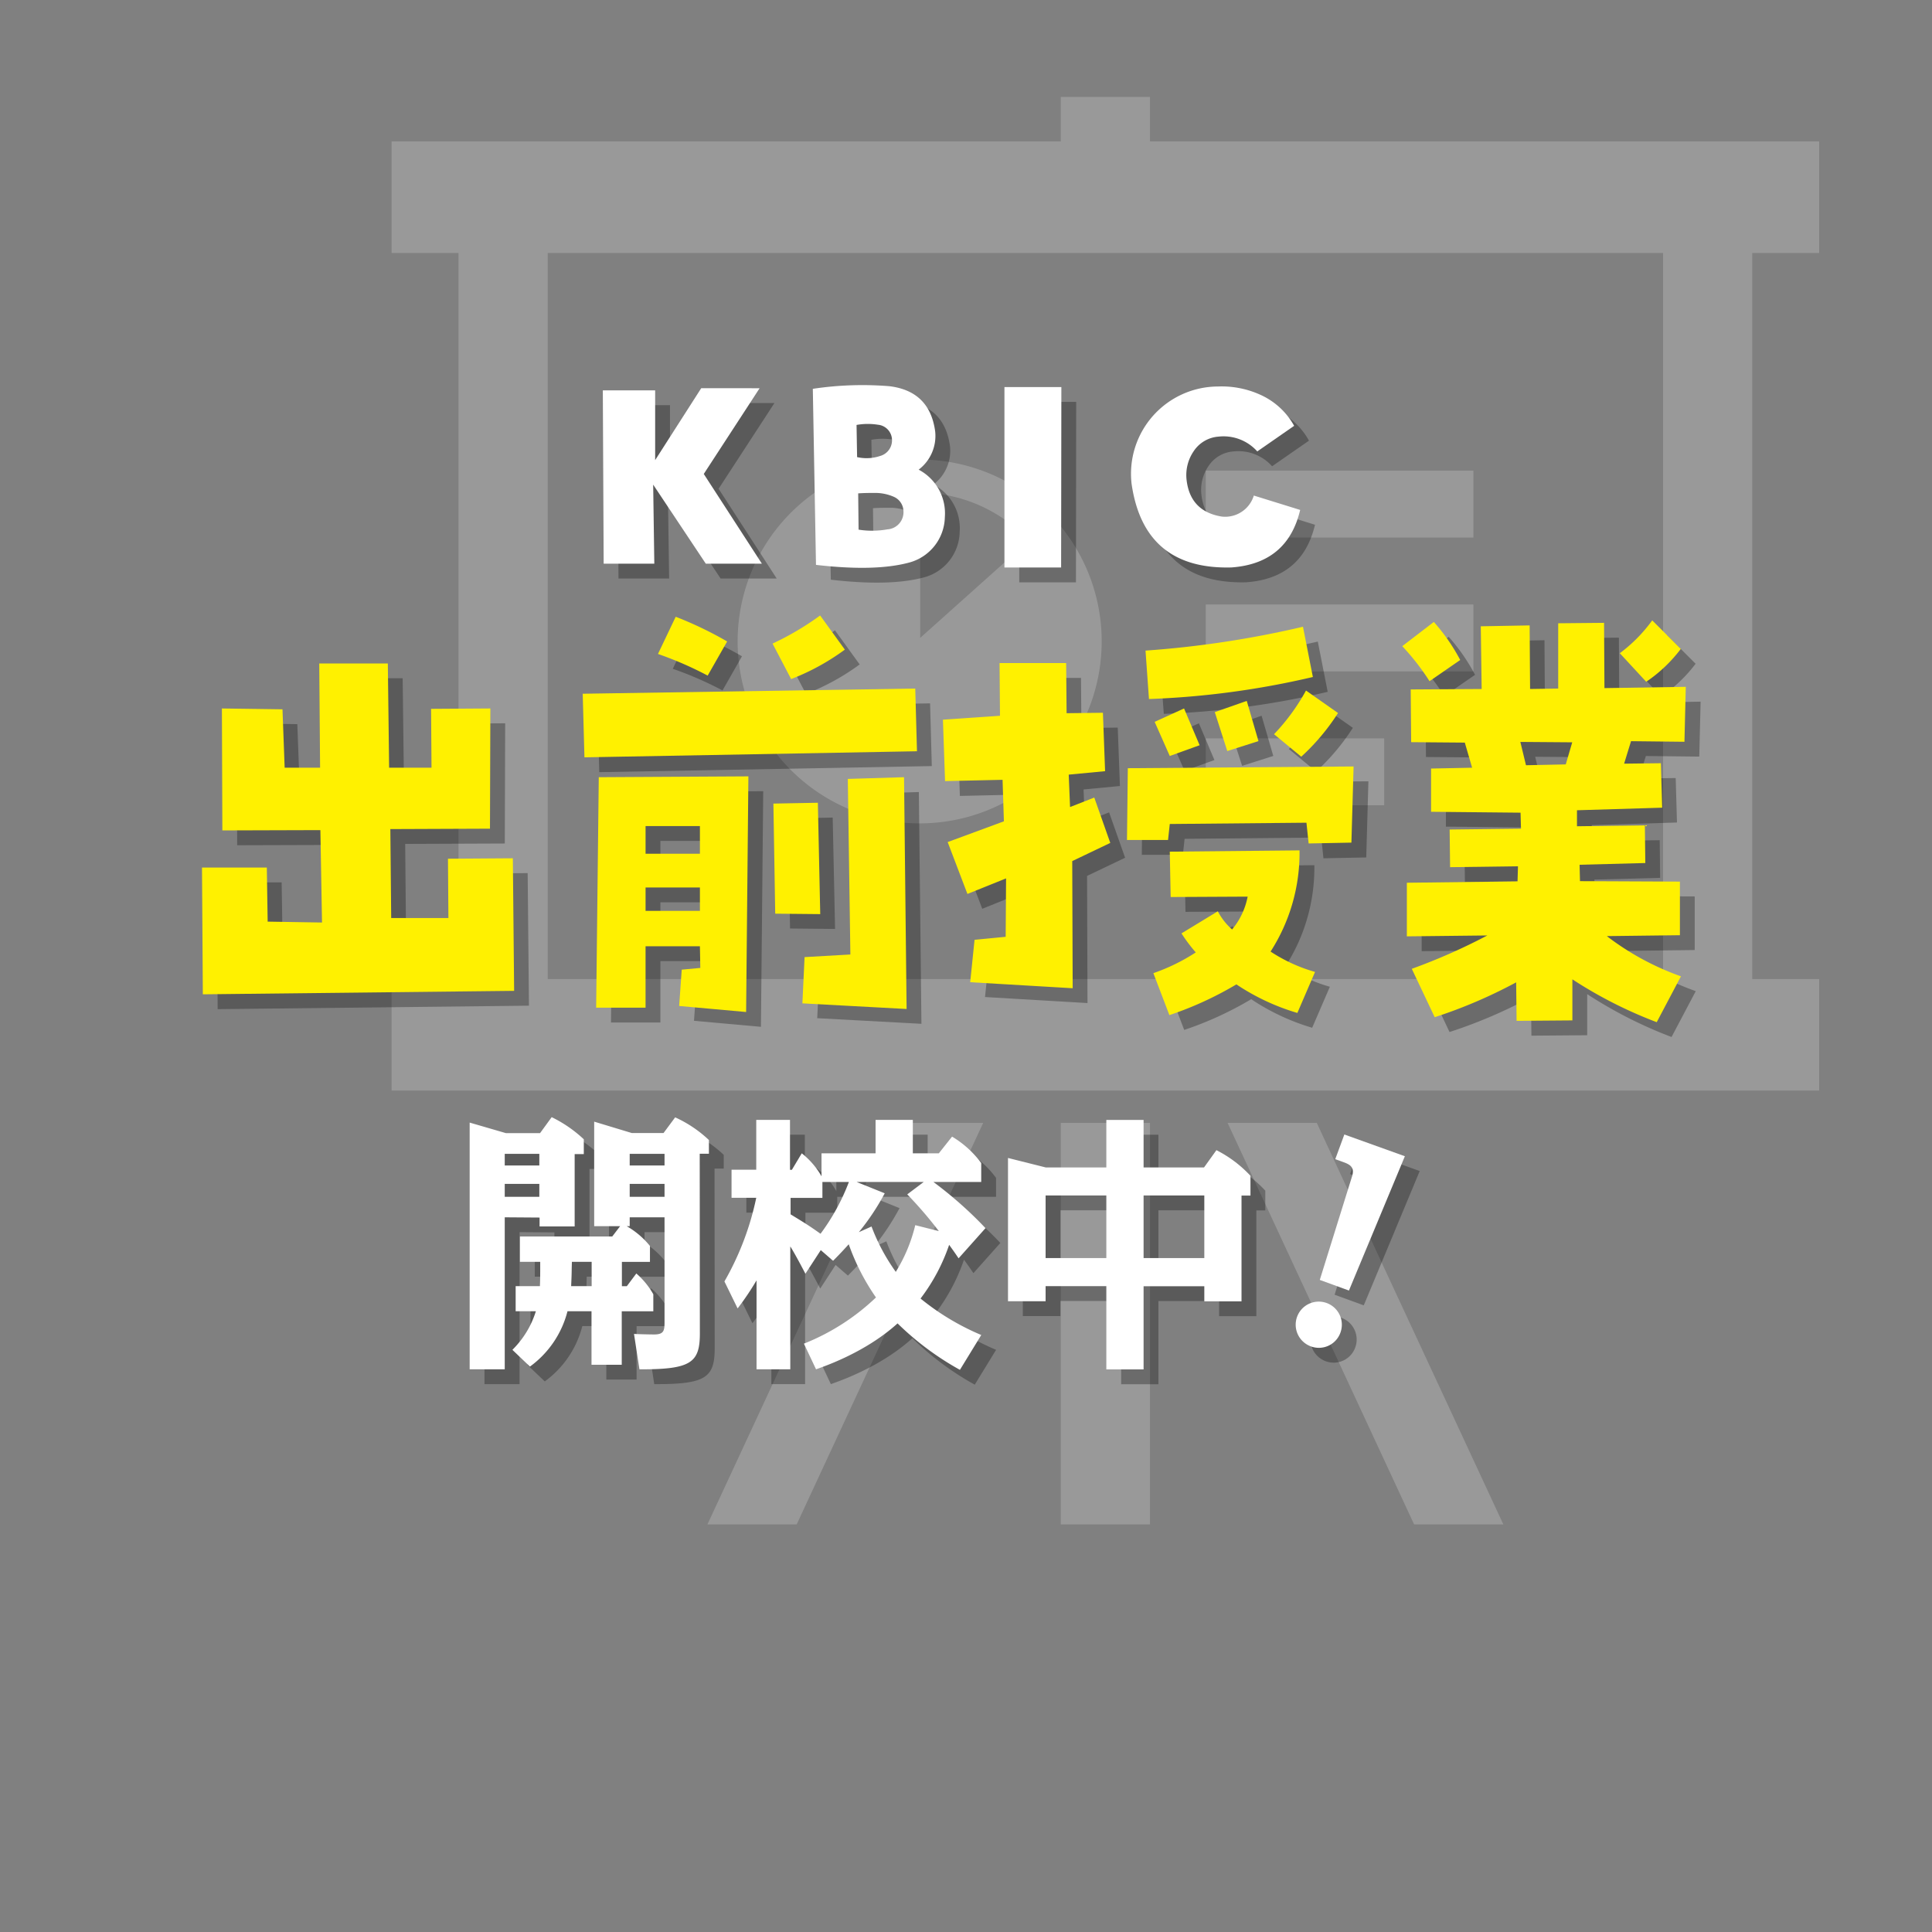 <svg xmlns="http://www.w3.org/2000/svg" viewBox="0 0 391 391"><rect x="0" y="0" width="391" height="391" fill="#808080" stroke="none"/><defs><style>.cls-1{fill:none;}.cls-2{opacity:0.2;}.cls-3{fill:#fff;}.cls-4{opacity:0.3;}.cls-5{fill:#fff100;}</style></defs><g id="レイヤー_2" data-name="レイヤー 2"><g id="テキスト"><rect class="cls-1" width="391" height="391"/><g class="cls-2"><path class="cls-3" d="M368.17,51.2V28.62H232.74v-9H214.68v9H79.25V51.2H92.79V198.14H79.25v22.57H368.17V198.14H354.62V51.2ZM110.85,198.14V51.2H336.57V198.14Z"/><rect class="cls-3" x="214.68" y="227.25" width="18.06" height="81.26"/><polygon class="cls-3" points="143.17 308.51 161.23 308.51 198.98 227.25 180.92 227.25 143.17 308.51"/><polygon class="cls-3" points="248.44 227.25 286.19 308.51 304.25 308.51 266.49 227.25 248.44 227.25"/><path class="cls-3" d="M214.55,106.41A36.93,36.93,0,0,0,186.09,93c-.49,0-1,0-1.66,0h-.06a36.84,36.84,0,1,0,30.19,13.38Zm-6.32,3-22,19.69V99.71A30.18,30.18,0,0,1,208.23,109.43Z"/><rect class="cls-3" x="244.02" y="95.25" width="54.17" height="13.54"/><rect class="cls-3" x="244.02" y="122.34" width="54.17" height="13.54"/><rect class="cls-3" x="244.02" y="149.43" width="36.11" height="13.54"/></g><g class="cls-4"><path d="M156.73,81.57l-11.3,17.35,11.76,18.16H145.84l-10.65-16,.23,16H125.17L125,82h10.59V96.12l9.32-14.55Z"/><path d="M188.92,98.05a10,10,0,0,1,5.3,9.6,9.73,9.73,0,0,1-7.22,9.2q-6.87,1.86-18.86.47l-.64-35.63A67.53,67.53,0,0,1,183,81.16q8.16,1,9.26,9.14A8.56,8.56,0,0,1,188.92,98.05Zm-12.57-9,.11,6.46a8.64,8.64,0,0,0,4.66-.23,3.28,3.28,0,0,0,2.39-3.49,3.13,3.13,0,0,0-2.82-2.83A13,13,0,0,0,176.35,89Zm.41,21.14a17.47,17.47,0,0,0,5.85-.06,3.48,3.48,0,0,0,3.23-3.73,3.25,3.25,0,0,0-2-2.88,9.41,9.41,0,0,0-3.52-.76c-1.19,0-2.4,0-3.64.09Z"/><path d="M206.28,81.34l11.52,0-.05,36.51H206.28Z"/><path d="M250.23,107.54a6.06,6.06,0,0,0,6.52-4.25l9.38,2.91q-2.56,10.83-13.92,11.64-17.7.47-20.2-16.94a17.66,17.66,0,0,1,17.47-19.68A18.91,18.91,0,0,1,258.3,83a14.67,14.67,0,0,1,6.61,6.18l-7.46,5.18a9.14,9.14,0,0,0-7.8-3,6.6,6.6,0,0,0-5.06,2.94,8.55,8.55,0,0,0-1.46,5.73Q243.83,106.48,250.23,107.54Z"/><path d="M107.05,203.53l-63,.7-.17-25.65H57l.17,10.94,11,.18L67.84,171,48,171.06l-.09-24.68,12.26.17.44,11.82h7.17l-.17-21.1H81.49l.26,21.1h8.58l-.09-11.91,12-.08-.08,24.33L82,170.79l.17,18H93.75l-.09-12,13.13-.09Z"/><path d="M121.28,156.27l-.35-12.87,67.3-1.05.35,12.69Zm19.17,50.32.52-7.35,3.76-.35-.08-4.38h-11v12.43h-10l.53-46.65,30.28-.17L154,207.81Zm4.2-30.81v-5.6h-11v5.6Zm0,11.56v-4.73h-11v4.73Zm1.57-47.61a71.13,71.13,0,0,0-10.06-4.38l3.59-7.53a74.88,74.88,0,0,1,10.41,5Zm16.89.7-3.76-7.18a57.74,57.74,0,0,0,9.63-5.69l5,6.91A46.68,46.68,0,0,1,163.11,140.43Zm-3.59,25.2,9-.17L169,188l-9.11-.09Zm5.87,40.43.44-9.36,9.27-.53-.52-35.53,11.38-.35.52,46.91Z"/><path d="M198.79,183.92l-4-10.5,11.38-4.2-.27-8.4-11.64.26-.43-12.43,11.55-.79-.09-10.67h13.48l.09,10.15,7.35-.09.44,11.82-7.36.7.27,6.56,4.9-1.92,3.24,9.18L220,177.27l.09,25.73-20.74-1.22.88-8.58,6.3-.61.08-11.82ZM231.08,173l.17-14.53,45.69-.35-.44,15.41-8.66.17-.44-4.2-27.66.26-.35,3.24Zm35.62-43.14,2,10.15a171.63,171.63,0,0,1-33.17,4.46l-.7-9.8A201.14,201.14,0,0,0,266.7,129.84Zm-.7,45.24a36.91,36.91,0,0,1-5.86,20.48,32.53,32.53,0,0,0,9,4.12L265.56,208a45.18,45.18,0,0,1-12.34-5.78,69.75,69.75,0,0,1-13.56,6.22l-3.24-8.49a39.23,39.23,0,0,0,8.58-4.2,33,33,0,0,1-2.89-3.85l7.35-4.47a13,13,0,0,0,2.89,3.68,14.68,14.68,0,0,0,3.15-6.65l-15.58.08-.18-9.18ZM239.74,156l-3.06-6.91,5.95-2.71,3.15,7.44Zm11.64-1-2.53-7.88,6.47-2.27,2.37,8.14Zm22.41-7.7a44,44,0,0,1-7.44,8.84l-5.51-4.55a41.82,41.82,0,0,0,6.47-8.84Z"/><path d="M293.18,128.87a38.63,38.63,0,0,1,5.34,7.7l-6.21,4.29a48.48,48.48,0,0,0-5.52-7.09Zm.18,80-4.64-9.8A120.77,120.77,0,0,0,304,192.32l-16.28.18V181.65l22.4-.27.09-3.06-13.74.18-.09-7.62,14.44-.17-.09-3.24-18.11-.18v-8.75l8.31-.17-1.48-5.08-10.86-.09-.09-10.67,14.36-.09-.18-12.69,9.89-.18.09,12.87,5.69-.09V129.14l9.28-.09.08,13.21,16.46-.26-.27,11.12L333.09,153l-1.4,4.55,7.44-.09.26,9-17.24.52v3.24l13.74-.18.09,7.62-13.3.35.08,3.32,20.22.09v10.85l-14.79.18a54.75,54.75,0,0,0,15,8.14l-4.9,9.28a88.84,88.84,0,0,1-17.07-8.67v8.31l-11.29.09-.09-7.79A99.12,99.12,0,0,1,293.36,208.86Zm18.47-51,8.05-.17,1.31-4.47-10.5-.08Zm31.33-23.54a29.36,29.36,0,0,1-7,6.65l-5.34-5.78a30.89,30.89,0,0,0,6.56-6.65Z"/><path d="M105.15,249.36v30.76h-7.1V230.19l7.32,2.13h6.93l2.35-3.23a26.19,26.19,0,0,1,6.5,4.48v3H119.3v14.64h-7.1v-1.8Zm0-12.84v2.35h7v-2.35Zm0,6.07v2.62h7v-2.62Zm39.49,30.26c0,5.95-1.8,7.32-12.23,7.27l-1.1-7.16c.61.05,3.23.11,4.05.11,2.13,0,2.13-.88,2.13-2.79V249.36h-7.05v1.8h-.6a16.79,16.79,0,0,1,4.7,4v3.22h-5.68v4.92h1l1.92-2.57a15.83,15.83,0,0,1,3.44,4.21v3.44h-6.39v10.82h-6.12V268.37h-4.86a19.91,19.91,0,0,1-7.6,11.2l-3.55-3.39a18.8,18.8,0,0,0,4.75-7.81h-4.09v-5.08h4.91c.06-1.64.06-2.62.06-3.82v-1.1h-4.1v-5.13h18.68l1.59-2.08h-5.25V230l7.6,2.3h6.44l2.35-3.17a24.9,24.9,0,0,1,6.83,4.59v2.78h-1.86Zm-25.94-13c0,1.09-.06,2.18-.11,3.44h4.15v-4.92h-4Zm18.79-23.33h-7.05v2.35h7.05Zm0,6.07h-7.05v2.62h7.05Z"/><path d="M197,257.66c-.77-1.14-.77-1.14-1.91-2.73a38.19,38.19,0,0,1-5.79,10.87,50.27,50.27,0,0,0,12.29,7.38l-4.32,7.05a58.32,58.32,0,0,1-12.62-9.4c-1.75,1.58-6.88,5.95-16.5,9.29l-2.45-5.19a45.36,45.36,0,0,0,14.58-9.35,45.1,45.1,0,0,1-5.51-10.76c-.72.77-1.32,1.48-3.17,3.34L169.11,256,166,260.78c-2-3.83-2.9-5.3-3.06-5.52v24.86h-6.83v-18a55.9,55.9,0,0,1-3.83,5.68l-2.67-5.46a57.63,57.63,0,0,0,6.44-16.93h-5v-5.68h5V229.64h6.83v10.11h.38l2-3.34a15.88,15.88,0,0,1,4,4.65v-4.65H180.2v-6.77h7.54v6.77H193l2.68-3.38a20.15,20.15,0,0,1,5.9,5.35v3.83h-9.67a81.52,81.52,0,0,1,10.54,9.34Zm-34-8.9c3.27,2,3.66,2.24,6.06,3.93a43.23,43.23,0,0,0,5.74-10.48h-5.36v3.22h-6.44Zm30,3.39a82.73,82.73,0,0,0-6.39-7.43l3.33-2.51H176.37l5.68,2.29a48.13,48.13,0,0,1-5.24,7.87l2.57-1.15a39.54,39.54,0,0,0,4.91,9.18,32.1,32.1,0,0,0,3.94-9.45Z"/><path d="M214.61,263.29v3.06H207v-29l7.65,1.92H226.9v-9.62h7.54v9.62h12.23l2.51-3.5a24.57,24.57,0,0,1,6.89,5.19v4h-1.81v21.41h-7.53v-3.06H234.44v16.83H226.9V263.29Zm0-18.35v12.67H226.9V244.94Zm32.12,12.67V244.94H234.44v12.67Z"/><path d="M274.27,272.72a4.63,4.63,0,0,1-5.95,2.77,4.67,4.67,0,1,1,5.95-2.77ZM287.32,237,276,264.18l-5.9-2.15,6.57-21.09c.51-1.73-.51-2.28-1.74-2.73l-1.7-.61,1.84-5Z"/></g><path class="cls-3" d="M153.73,78.57l-11.3,17.35,11.76,18.16H142.84l-10.65-16,.23,16H122.17L122,79h10.59V93.12l9.32-14.55Z"/><path class="cls-3" d="M185.92,95.05a10,10,0,0,1,5.3,9.6,9.73,9.73,0,0,1-7.22,9.2q-6.87,1.86-18.86.47l-.64-35.63A67.53,67.53,0,0,1,180,78.16q8.16,1,9.26,9.14A8.56,8.56,0,0,1,185.92,95.05Zm-12.57-9,.11,6.46a8.64,8.64,0,0,0,4.66-.23,3.28,3.28,0,0,0,2.39-3.49,3.13,3.13,0,0,0-2.82-2.83A13,13,0,0,0,173.35,86Zm.41,21.14a17.47,17.47,0,0,0,5.85-.06,3.48,3.48,0,0,0,3.23-3.73,3.25,3.25,0,0,0-2-2.88,9.41,9.41,0,0,0-3.52-.76c-1.19,0-2.4,0-3.64.09Z"/><path class="cls-3" d="M203.28,78.34l11.52,0-.05,36.51H203.28Z"/><path class="cls-3" d="M247.23,104.54a6.06,6.06,0,0,0,6.52-4.25l9.38,2.91q-2.56,10.83-13.92,11.64-17.7.47-20.2-16.94a17.66,17.66,0,0,1,17.47-19.68A18.91,18.91,0,0,1,255.3,80a14.67,14.67,0,0,1,6.61,6.18l-7.46,5.18a9.14,9.14,0,0,0-7.8-3,6.6,6.6,0,0,0-5.06,2.94,8.55,8.55,0,0,0-1.46,5.73Q240.83,103.48,247.23,104.54Z"/><path class="cls-5" d="M104.05,200.53l-63,.7-.17-25.65H54l.17,10.94,11,.18L64.84,168,45,168.06l-.09-24.68,12.26.17.44,11.82h7.17l-.17-21.1H78.49l.26,21.1h8.58l-.09-11.91,12-.08-.08,24.33L79,167.79l.17,18H90.75l-.09-12,13.13-.09Z"/><path class="cls-5" d="M118.28,153.27l-.35-12.87,67.3-1.05.35,12.69Zm19.17,50.32.52-7.35,3.76-.35-.08-4.38h-11v12.43h-10l.53-46.65,30.28-.17L151,204.81Zm4.2-30.81v-5.6h-11v5.6Zm0,11.56v-4.73h-11v4.73Zm1.57-47.61a71.13,71.13,0,0,0-10.06-4.38l3.59-7.53a74.88,74.88,0,0,1,10.41,5Zm16.89.7-3.76-7.18a57.74,57.74,0,0,0,9.63-5.69l5,6.91A46.68,46.68,0,0,1,160.11,137.43Zm-3.59,25.2,9-.17L166,185l-9.11-.09Zm5.87,40.43.44-9.36,9.27-.53-.52-35.53,11.38-.35.52,46.91Z"/><path class="cls-5" d="M195.79,180.92l-4-10.5,11.38-4.2-.27-8.4-11.64.26-.43-12.43,11.55-.79-.09-10.67h13.48l.09,10.15,7.35-.09.44,11.82-7.36.7.27,6.56,4.9-1.92,3.24,9.18L217,174.27l.09,25.73-20.74-1.22.88-8.58,6.3-.61.08-11.82ZM228.08,170l.17-14.53,45.69-.35-.44,15.41-8.66.17-.44-4.2-27.66.26-.35,3.24Zm35.62-43.14,2,10.15a171.63,171.63,0,0,1-33.17,4.46l-.7-9.8A201.14,201.14,0,0,0,263.7,126.84Zm-.7,45.24a36.91,36.91,0,0,1-5.86,20.48,32.53,32.53,0,0,0,9,4.12L262.56,205a45.18,45.18,0,0,1-12.34-5.78,69.75,69.75,0,0,1-13.56,6.22l-3.24-8.49a39.23,39.23,0,0,0,8.58-4.2,33,33,0,0,1-2.89-3.85l7.35-4.47a13,13,0,0,0,2.89,3.68,14.68,14.68,0,0,0,3.15-6.65l-15.58.08-.18-9.18ZM236.74,153l-3.06-6.91,5.95-2.71,3.15,7.44Zm11.64-1-2.53-7.88,6.47-2.27,2.37,8.14Zm22.41-7.7a44,44,0,0,1-7.44,8.84l-5.51-4.55a41.82,41.82,0,0,0,6.47-8.84Z"/><path class="cls-5" d="M290.18,125.87a38.63,38.63,0,0,1,5.34,7.7l-6.21,4.29a48.48,48.48,0,0,0-5.52-7.09Zm.18,80-4.64-9.8A120.77,120.77,0,0,0,301,189.32l-16.28.18V178.65l22.4-.27.09-3.06-13.74.18-.09-7.62,14.44-.17-.09-3.24-18.11-.18v-8.75l8.31-.17-1.48-5.08-10.86-.09-.09-10.67,14.36-.09-.18-12.69,9.89-.18.09,12.87,5.69-.09V126.14l9.28-.09.08,13.21,16.46-.26-.27,11.12L330.09,150l-1.4,4.55,7.44-.09.26,9-17.24.52v3.24l13.74-.18.09,7.62-13.3.35.08,3.32,20.22.09v10.85l-14.79.18a54.75,54.75,0,0,0,15,8.14l-4.9,9.28a88.84,88.84,0,0,1-17.07-8.67v8.31l-11.29.09-.09-7.79A99.12,99.12,0,0,1,290.36,205.86Zm18.47-51,8.05-.17,1.31-4.47-10.5-.08Zm31.33-23.54a29.36,29.36,0,0,1-7,6.65l-5.34-5.78a30.89,30.89,0,0,0,6.56-6.65Z"/><path class="cls-3" d="M102.15,246.36v30.76h-7.1V227.19l7.32,2.13h6.93l2.35-3.23a26.19,26.19,0,0,1,6.5,4.48v3H116.3v14.64h-7.1v-1.8Zm0-12.84v2.35h7v-2.35Zm0,6.07v2.62h7v-2.62Zm39.49,30.26c0,5.95-1.8,7.32-12.23,7.27l-1.1-7.16c.61.05,3.23.11,4.05.11,2.13,0,2.13-.88,2.13-2.79V246.36h-7.05v1.8h-.6a16.79,16.79,0,0,1,4.7,4v3.22h-5.68v4.92h1l1.92-2.57a15.83,15.83,0,0,1,3.44,4.21v3.44h-6.39v10.82h-6.12V265.37h-4.86a19.91,19.91,0,0,1-7.6,11.2l-3.55-3.39a18.8,18.8,0,0,0,4.75-7.81h-4.09v-5.08h4.91c.06-1.64.06-2.62.06-3.82v-1.1h-4.1v-5.13h18.68l1.59-2.08h-5.25V227l7.6,2.3h6.44l2.35-3.17a24.9,24.9,0,0,1,6.83,4.59v2.78h-1.86Zm-25.94-13c0,1.09-.06,2.18-.11,3.44h4.15v-4.92h-4Zm18.79-23.33h-7.05v2.35h7.05Zm0,6.07h-7.05v2.62h7.05Z"/><path class="cls-3" d="M194,254.66c-.77-1.14-.77-1.14-1.91-2.73a38.19,38.19,0,0,1-5.79,10.87,50.27,50.27,0,0,0,12.29,7.38l-4.32,7.05a58.32,58.32,0,0,1-12.62-9.4c-1.75,1.58-6.88,5.95-16.5,9.29l-2.45-5.19a45.36,45.36,0,0,0,14.58-9.35,45.1,45.1,0,0,1-5.51-10.76c-.72.77-1.32,1.48-3.17,3.34L166.11,253,163,257.78c-2-3.83-2.9-5.3-3.06-5.52v24.86h-6.83v-18a55.9,55.9,0,0,1-3.83,5.68l-2.67-5.46a57.63,57.63,0,0,0,6.44-16.93h-5v-5.68h5V226.64h6.83v10.11h.38l2-3.34a15.88,15.88,0,0,1,4,4.65v-4.65H177.2v-6.77h7.54v6.77H190l2.68-3.38a20.15,20.15,0,0,1,5.9,5.35v3.83h-9.67a81.52,81.52,0,0,1,10.54,9.34Zm-34-8.9c3.27,2,3.66,2.24,6.06,3.93a43.23,43.23,0,0,0,5.74-10.48h-5.36v3.22h-6.44Zm30,3.39a82.73,82.73,0,0,0-6.39-7.43l3.33-2.51H173.37l5.68,2.29a48.13,48.13,0,0,1-5.24,7.87l2.57-1.15a39.54,39.54,0,0,0,4.91,9.18,32.1,32.1,0,0,0,3.94-9.45Z"/><path class="cls-3" d="M211.61,260.29v3.06H204v-29l7.65,1.92H223.9v-9.62h7.54v9.62h12.23l2.51-3.5a24.57,24.57,0,0,1,6.89,5.19v4h-1.81v21.41h-7.53v-3.06H231.44v16.83H223.9V260.29Zm0-18.35v12.67H223.9V241.94Zm32.12,12.67V241.94H231.44v12.67Z"/><path class="cls-3" d="M271.27,269.72a4.63,4.63,0,0,1-5.95,2.77,4.67,4.67,0,1,1,5.95-2.77ZM284.32,234,273,261.18l-5.9-2.15,6.57-21.09c.51-1.73-.51-2.28-1.74-2.73l-1.7-.61,1.84-5Z"/></g></g></svg>
